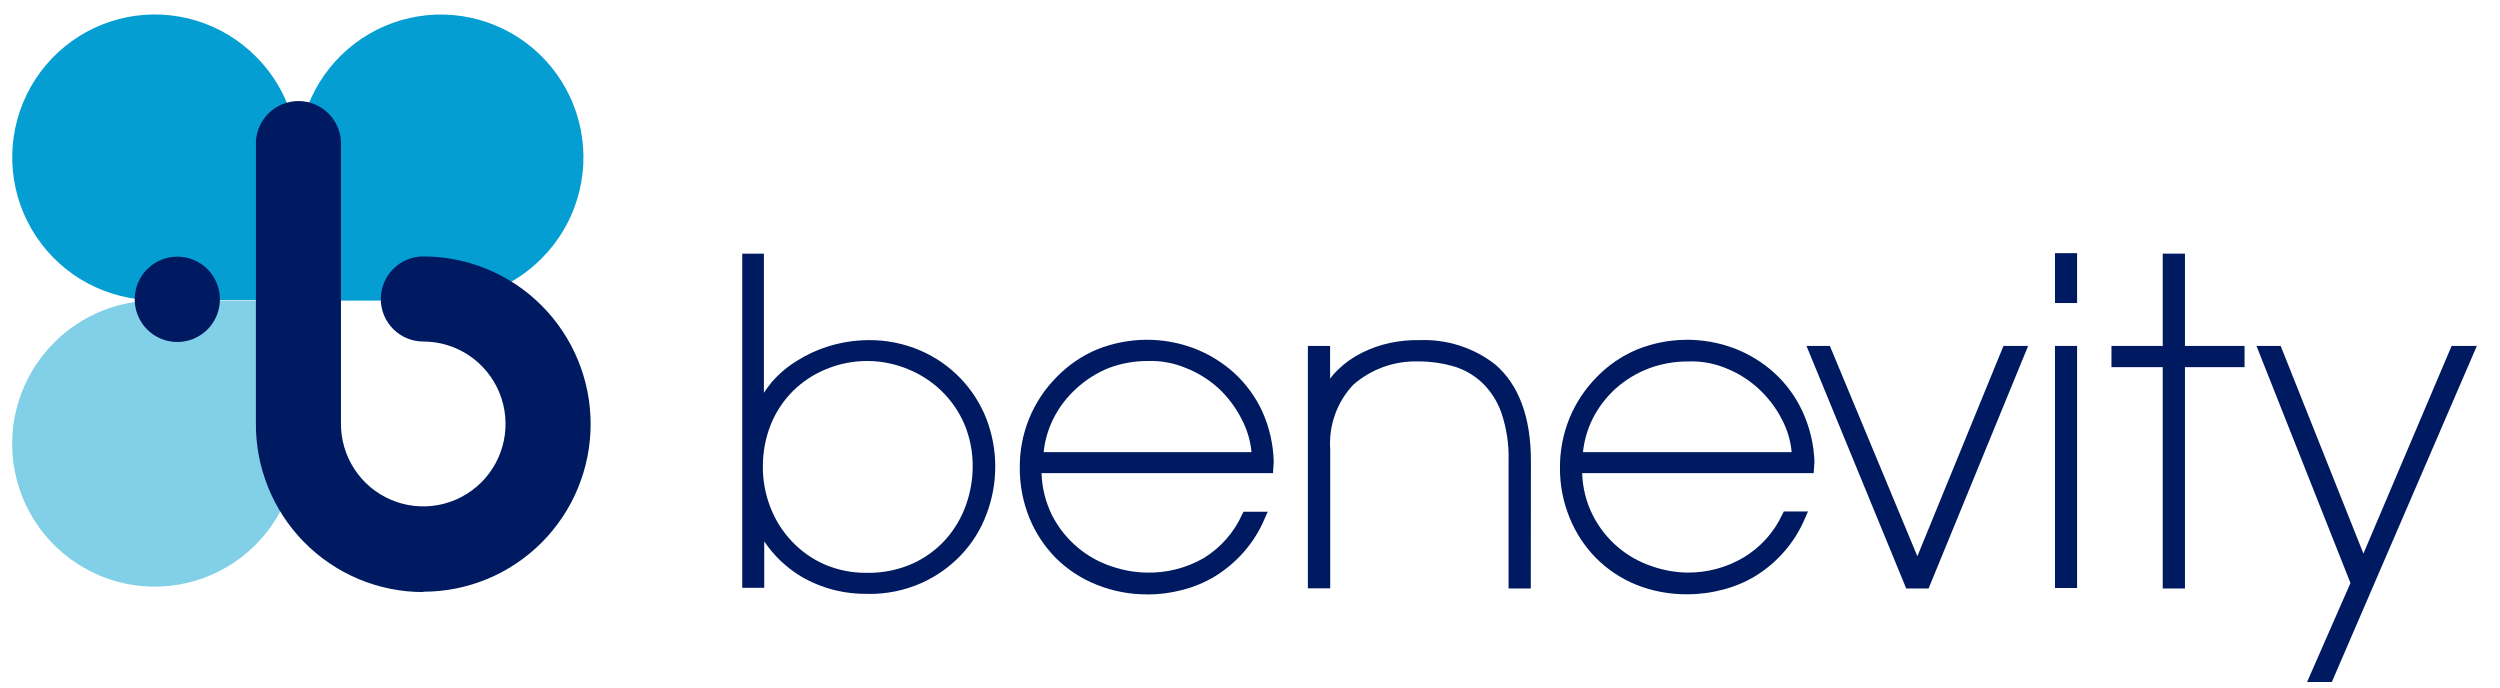 <svg width="614" height="169" viewBox="0 0 614 169" fill="none" xmlns="http://www.w3.org/2000/svg">
<path d="M62.877 13.915C58.814 9.816 53.803 6.785 48.289 5.091C42.775 3.398 36.928 3.095 31.27 4.21C25.61 5.324 20.314 7.821 15.85 11.479C11.386 15.137 7.893 19.843 5.681 25.178C3.47 30.514 2.608 36.314 3.172 42.063C3.736 47.813 5.709 53.334 8.916 58.136C12.122 62.938 16.463 66.872 21.552 69.589C26.642 72.307 32.323 73.723 38.09 73.712H73.139V39.172C73.203 34.489 72.328 29.84 70.565 25.502C68.802 21.163 66.188 17.223 62.877 13.915Z" fill="#059ED2"/>
<path d="M132.948 63.547C137.041 59.476 140.067 54.457 141.757 48.933C143.448 43.41 143.75 37.553 142.638 31.885C141.525 26.216 139.032 20.91 135.381 16.439C131.729 11.967 127.031 8.468 121.705 6.253C116.378 4.037 110.588 3.174 104.849 3.739C99.109 4.304 93.597 6.281 88.804 9.493C84.01 12.705 80.082 17.053 77.37 22.151C74.657 27.249 73.243 32.94 73.254 38.717V73.826H107.706C112.386 73.892 117.032 73.017 121.368 71.251C125.704 69.485 129.642 66.865 132.948 63.547Z" fill="#059ED2"/>
<path d="M13.331 84.106C9.238 88.177 6.211 93.198 4.521 98.723C2.831 104.247 2.53 110.105 3.643 115.774C4.757 121.444 7.252 126.75 10.906 131.222C14.56 135.693 19.26 139.191 24.588 141.405C29.916 143.619 35.708 144.48 41.449 143.911C47.189 143.343 52.701 141.363 57.494 138.148C62.286 134.932 66.212 130.58 68.922 125.479C71.631 120.378 73.041 114.685 73.026 108.907V73.826H38.574C33.893 73.76 29.248 74.636 24.912 76.401C20.576 78.167 16.638 80.787 13.331 84.106Z" fill="#82CFE8"/>
<path d="M103.954 145.411C98.51 145.412 93.121 144.329 88.099 142.226C83.076 140.123 78.521 137.042 74.697 133.161C70.873 129.28 67.856 124.677 65.823 119.619C63.789 114.561 62.779 109.148 62.85 103.696V35.841C62.776 34.421 62.992 33.001 63.483 31.667C63.975 30.332 64.732 29.113 65.71 28.081C66.687 27.05 67.864 26.228 69.168 25.667C70.472 25.106 71.877 24.816 73.297 24.816C74.716 24.816 76.121 25.106 77.425 25.667C78.73 26.228 79.906 27.05 80.884 28.081C81.861 29.113 82.619 30.332 83.11 31.667C83.602 33.001 83.817 34.421 83.743 35.841V103.81C83.681 107.827 84.814 111.771 86.996 115.142C89.179 118.512 92.313 121.156 96.001 122.736C99.688 124.317 103.761 124.762 107.702 124.017C111.643 123.272 115.273 121.368 118.131 118.55C120.989 115.731 122.945 112.125 123.751 108.189C124.556 104.254 124.175 100.167 122.654 96.45C121.134 92.732 118.544 89.551 115.214 87.313C111.884 85.074 107.965 83.878 103.954 83.878C101.187 83.878 98.534 82.777 96.577 80.817C94.621 78.857 93.522 76.199 93.522 73.427C93.522 70.656 94.621 67.998 96.577 66.038C98.534 64.078 101.187 62.977 103.954 62.977C109.352 62.977 114.697 64.042 119.684 66.112C124.671 68.181 129.202 71.214 133.019 75.037C136.836 78.86 139.863 83.399 141.929 88.395C143.995 93.39 145.058 98.745 145.058 104.152C145.058 109.559 143.995 114.913 141.929 119.908C139.863 124.904 136.836 129.443 133.019 133.266C129.202 137.09 124.671 140.122 119.684 142.192C114.697 144.261 109.352 145.326 103.954 145.326" fill="#001A61"/>
<path d="M54.007 73.513C54.007 75.587 53.393 77.614 52.242 79.337C51.092 81.061 49.456 82.404 47.543 83.197C45.63 83.989 43.525 84.195 41.495 83.788C39.465 83.381 37.602 82.381 36.14 80.912C34.678 79.444 33.684 77.574 33.283 75.54C32.883 73.505 33.094 71.397 33.89 69.483C34.687 67.569 36.032 65.934 37.756 64.786C39.48 63.638 41.505 63.029 43.575 63.034C44.947 63.034 46.306 63.306 47.574 63.832C48.842 64.359 49.993 65.132 50.962 66.105C51.931 67.079 52.699 68.234 53.221 69.505C53.744 70.776 54.011 72.138 54.007 73.513Z" fill="#001A61"/>
<path d="M213.196 88.661C209.698 88.63 206.228 89.299 202.991 90.626C199.912 91.863 197.109 93.703 194.747 96.036C192.407 98.378 190.561 101.167 189.318 104.237C188.006 107.544 187.34 111.072 187.357 114.63C187.341 118.06 187.978 121.462 189.233 124.653C190.421 127.73 192.197 130.545 194.463 132.939C196.743 135.364 199.489 137.302 202.536 138.634C205.795 140.031 209.31 140.729 212.855 140.684C216.768 140.766 220.651 139.978 224.225 138.378C227.324 136.965 230.093 134.918 232.355 132.37C234.499 129.925 236.158 127.094 237.244 124.027C238.311 121.038 238.868 117.89 238.893 114.716C238.94 111.091 238.243 107.495 236.846 104.152C235.514 101.067 233.581 98.279 231.161 95.951C228.796 93.676 226.017 91.878 222.974 90.655C219.873 89.368 216.553 88.691 213.196 88.661ZM213.196 145.838C207.377 145.969 201.638 144.47 196.624 141.51C193.07 139.339 190.025 136.425 187.698 132.968V144.358H182.297V62.294H187.613V96.463C188.209 95.552 188.863 94.698 189.545 93.844C191.306 91.813 193.367 90.066 195.657 88.661C198.09 87.113 200.719 85.897 203.474 85.045C206.626 84.077 209.9 83.569 213.196 83.536C217.641 83.475 222.05 84.358 226.13 86.127C229.792 87.718 233.104 90.019 235.875 92.898C238.646 95.776 240.821 99.175 242.276 102.899C245.157 110.434 245.157 118.77 242.276 126.305C240.91 130 238.811 133.38 236.107 136.242C233.312 139.198 229.959 141.569 226.243 143.219C222.126 145.033 217.665 145.937 213.167 145.867" fill="#001A61"/>
<path d="M256.201 111.042H307.368C307.111 108.255 306.31 105.546 305.009 103.069C303.579 100.2 301.654 97.607 299.323 95.41C296.953 93.247 294.207 91.539 291.222 90.37C288.273 89.133 285.093 88.551 281.898 88.661C278.608 88.649 275.342 89.238 272.262 90.398C269.35 91.583 266.674 93.28 264.36 95.41C262.011 97.525 260.082 100.066 258.674 102.898C257.404 105.458 256.605 108.227 256.315 111.071M281.898 145.98C277.606 146.022 273.346 145.219 269.362 143.617C265.61 142.136 262.196 139.908 259.328 137.068C256.516 134.22 254.293 130.842 252.79 127.13C251.228 123.249 250.436 119.1 250.459 114.915C250.41 110.79 251.182 106.696 252.729 102.873C254.276 99.05 256.568 95.574 259.47 92.647C262.299 89.716 265.694 87.39 269.448 85.814C277.058 82.763 285.531 82.662 293.212 85.529C296.817 86.907 300.14 88.934 303.019 91.508C305.941 94.168 308.308 97.381 309.983 100.962C311.743 104.861 312.709 109.072 312.826 113.349L312.655 116.196H255.803C255.906 119.776 256.778 123.292 258.362 126.504C259.914 129.564 262.071 132.276 264.701 134.477C267.162 136.548 270 138.124 273.058 139.118C275.803 140.067 278.681 140.577 281.586 140.627C286.504 140.756 291.363 139.524 295.628 137.068C299.774 134.527 303.062 130.797 305.065 126.361L305.407 125.678H311.348L310.608 127.358C309.344 130.374 307.596 133.163 305.435 135.616C303.433 137.882 301.117 139.848 298.556 141.453C296.038 142.985 293.308 144.137 290.455 144.87C287.589 145.633 284.636 146.016 281.671 146.009" fill="#001A61"/>
<path d="M375.963 144.529H370.505V113.207C370.627 109.164 370.02 105.132 368.715 101.304C367.708 98.466 366.042 95.909 363.854 93.844C361.841 92.002 359.427 90.657 356.804 89.914C354.113 89.15 351.329 88.766 348.532 88.775C342.623 88.545 336.848 90.582 332.386 94.47C330.394 96.576 328.861 99.073 327.882 101.803C326.903 104.533 326.501 107.437 326.701 110.331V144.5H321.215V84.96H326.673V92.99C327.247 92.2 327.895 91.466 328.606 90.797C330.339 89.113 332.324 87.71 334.49 86.64C336.68 85.543 339.002 84.729 341.397 84.219C343.779 83.711 346.211 83.482 348.646 83.536C355.366 83.269 361.964 85.398 367.265 89.544C372.95 94.442 375.992 102.386 375.992 113.121L375.963 144.529Z" fill="#001A61"/>
<path d="M388.868 111.042H440.034C439.778 108.255 438.976 105.546 437.675 103.069C436.203 100.189 434.23 97.595 431.848 95.41C429.478 93.247 426.732 91.539 423.746 90.37C420.825 89.187 417.685 88.643 414.536 88.775C411.236 88.763 407.961 89.351 404.872 90.512C401.918 91.647 399.193 93.306 396.827 95.41C394.49 97.525 392.562 100.054 391.142 102.87C389.872 105.43 389.073 108.198 388.782 111.042M414.366 145.952C410.064 145.996 405.795 145.193 401.802 143.589C398.133 142.089 394.799 139.873 391.995 137.068C389.19 134.219 386.978 130.841 385.485 127.13C383.9 123.255 383.098 119.103 383.126 114.915C383.099 110.687 383.91 106.496 385.513 102.585C387.091 98.807 389.389 95.374 392.279 92.477C395.082 89.622 398.426 87.356 402.114 85.814C409.725 82.763 418.197 82.662 425.878 85.529C429.488 86.899 432.813 88.926 435.685 91.508C438.616 94.16 440.984 97.375 442.65 100.962C444.457 104.851 445.472 109.062 445.634 113.349L445.435 116.196H388.583C388.681 119.78 389.564 123.299 391.17 126.504C392.664 129.471 394.729 132.114 397.246 134.279C399.764 136.443 402.684 138.088 405.838 139.118C408.584 140.067 411.462 140.577 414.366 140.627C419.231 140.68 424.018 139.4 428.209 136.925C432.384 134.425 435.712 130.724 437.76 126.304L438.101 125.621H444.042L443.303 127.301C442.039 130.317 440.291 133.106 438.13 135.559C436.135 137.832 433.817 139.798 431.251 141.396C428.736 142.933 426.005 144.085 423.149 144.813C420.294 145.576 417.35 145.959 414.394 145.952" fill="#001A61"/>
<path d="M473.661 144.528H468.147L467.862 143.788L443.672 84.96H449.414L470.904 136.612L492.053 84.96H498.108L473.661 144.528Z" fill="#001A61"/>
<path d="M510.132 74.424H504.703V62.18H510.132V74.424ZM510.132 144.415H504.703V84.96H510.132V144.415Z" fill="#001A61"/>
<path d="M536.625 144.529H531.167V90.171H518.574V84.96H531.167V62.294H536.625V84.96H551.264V90.171H536.625V144.529Z" fill="#001A61"/>
<path d="M572.697 167.507H566.614L577.273 143.19L554.191 84.96H560.132L580.457 135.957L602.118 84.96H608.314L572.697 167.507Z" fill="#001A61"/>
</svg>
